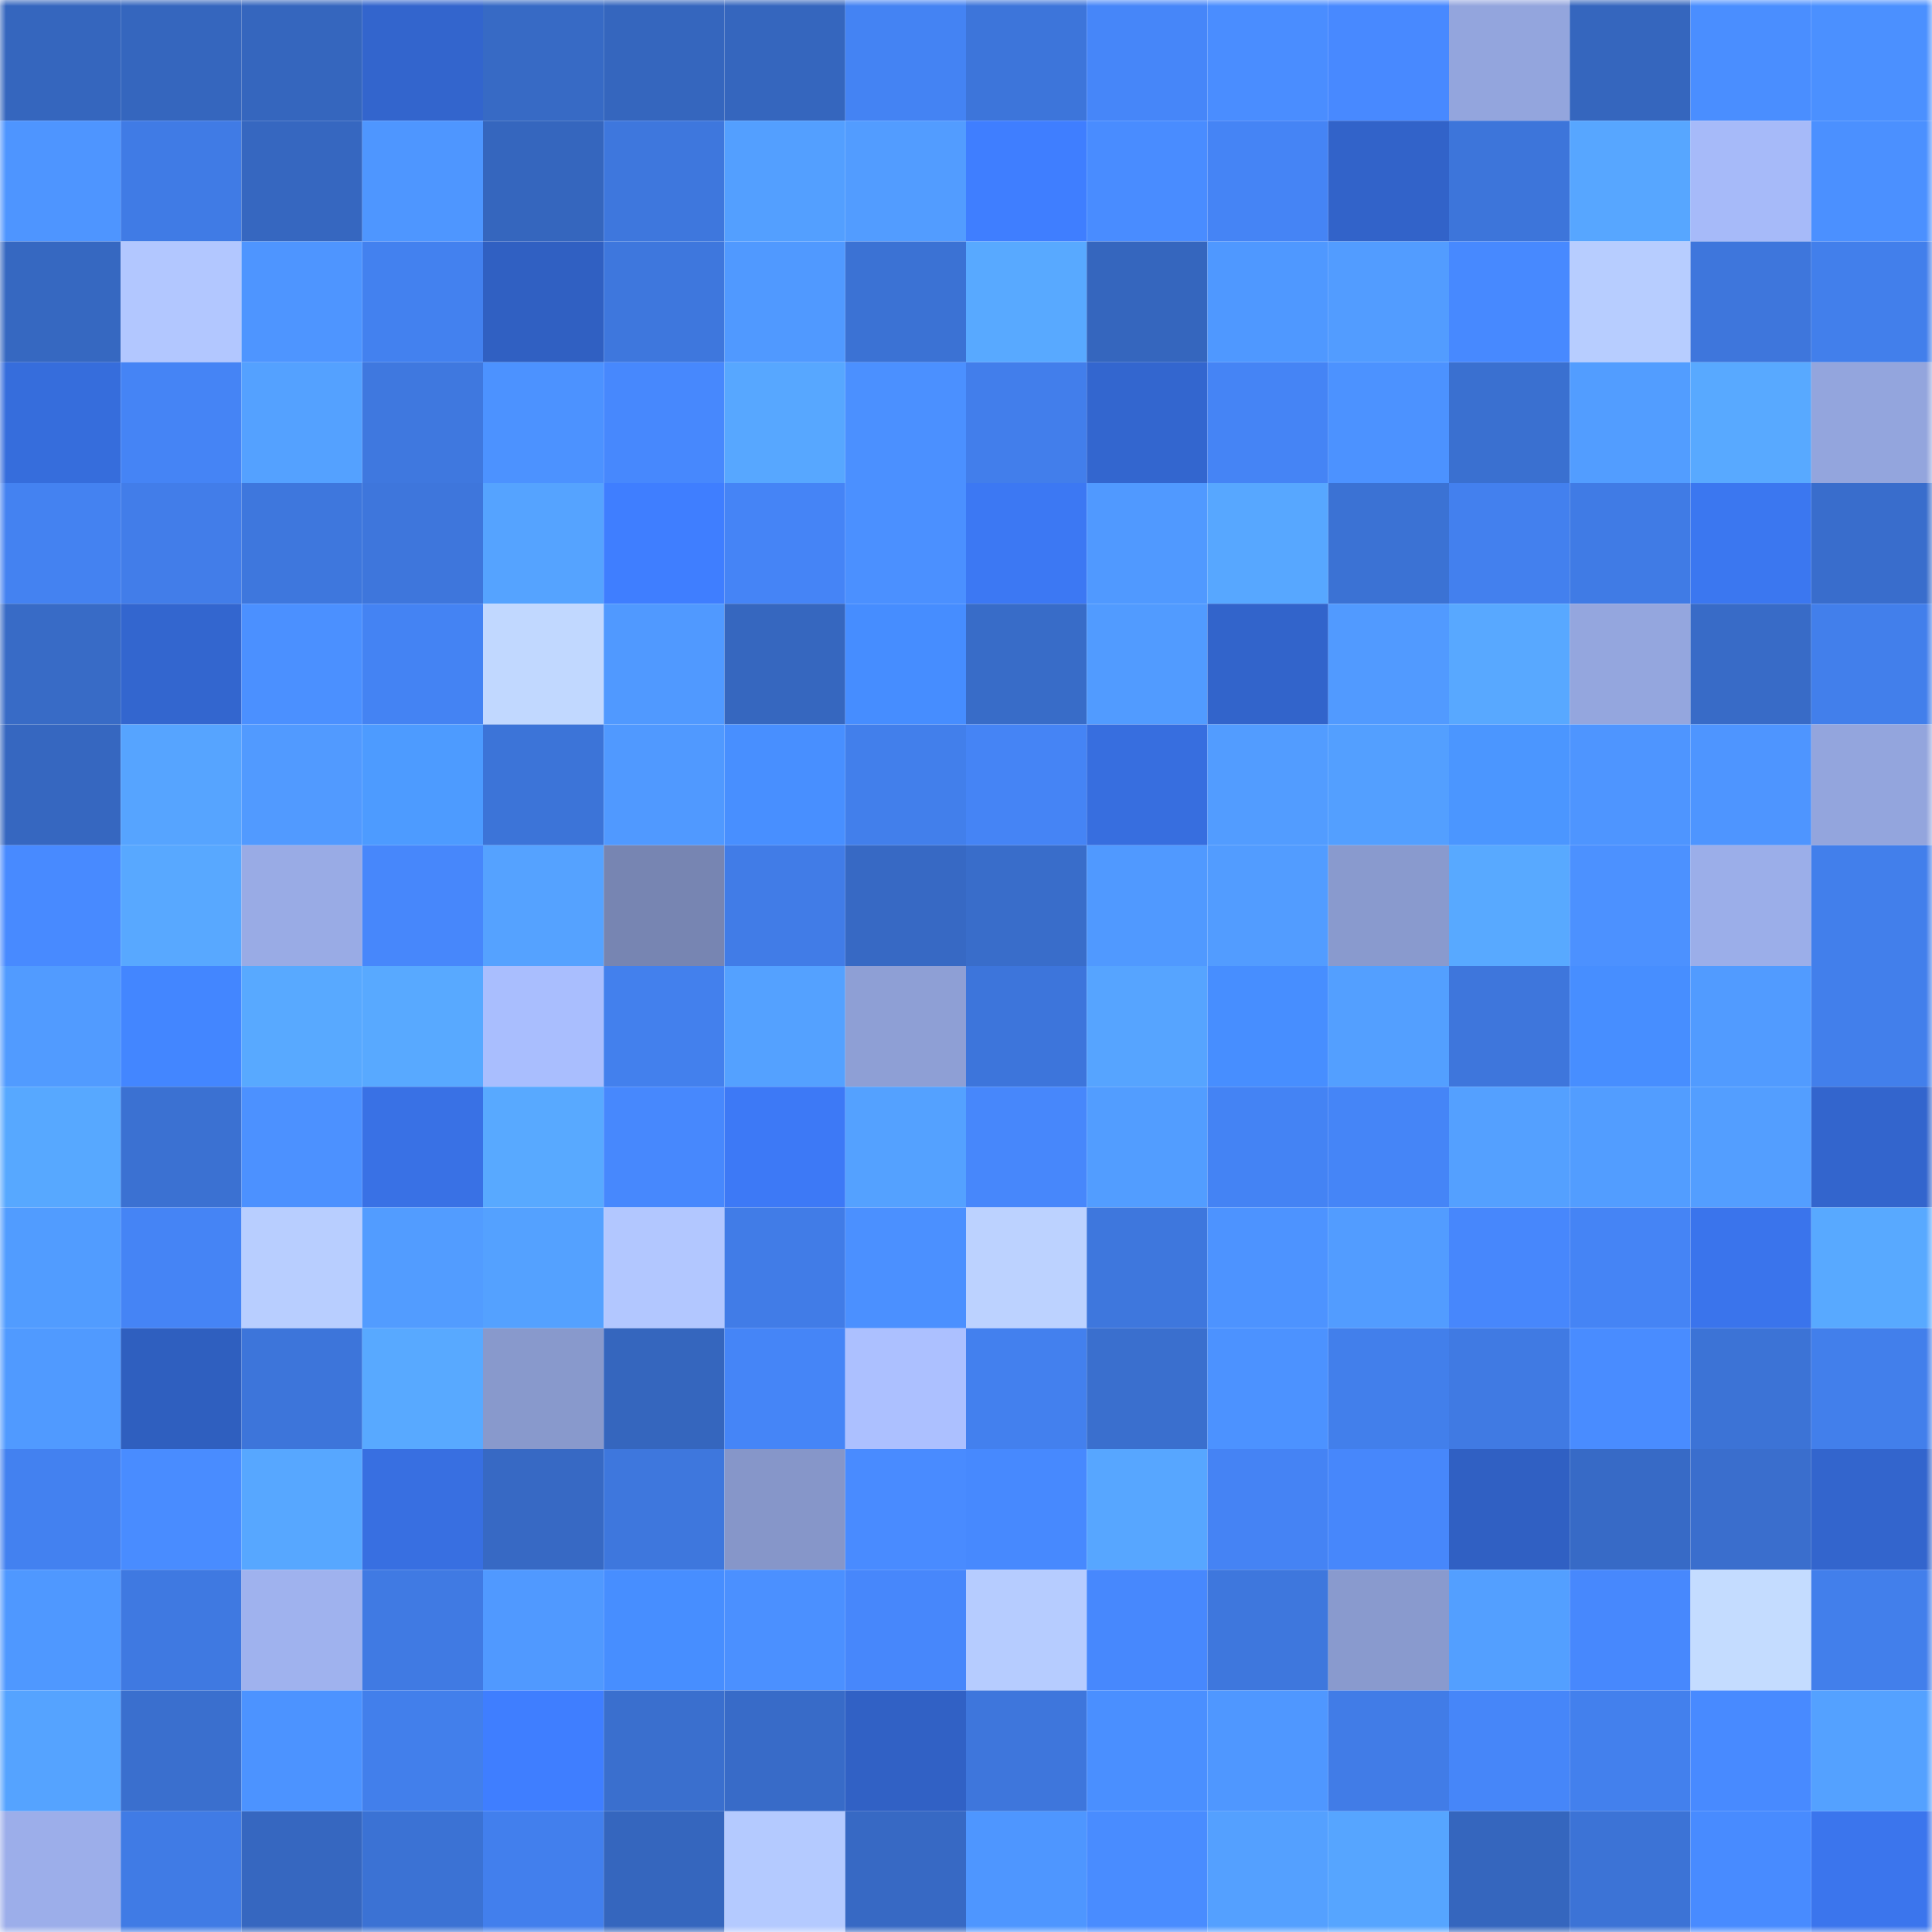 <svg viewBox="0 0 160 160" fill="none" role="img" xmlns="http://www.w3.org/2000/svg" width="240" height="240" name="basenames%2C51188.base.eth"><mask id="523571286" mask-type="alpha" maskUnits="userSpaceOnUse" x="0" y="0" width="160" height="160"><rect width="160" height="160" fill="#FFFFFF"></rect></mask><g mask="url(#523571286)"><rect x="0" y="0" width="10" height="10" fill="#3566be"></rect><rect x="10" y="0" width="10" height="10" fill="#3566be"></rect><rect x="20" y="0" width="10" height="10" fill="#3566be"></rect><rect x="30" y="0" width="10" height="10" fill="#3365cd"></rect><rect x="40" y="0" width="10" height="10" fill="#376ac5"></rect><rect x="50" y="0" width="10" height="10" fill="#3566be"></rect><rect x="60" y="0" width="10" height="10" fill="#3566be"></rect><rect x="70" y="0" width="10" height="10" fill="#4483f3"></rect><rect x="80" y="0" width="10" height="10" fill="#3d75da"></rect><rect x="90" y="0" width="10" height="10" fill="#4686f9"></rect><rect x="100" y="0" width="10" height="10" fill="#4a8dff"></rect><rect x="110" y="0" width="10" height="10" fill="#4889ff"></rect><rect x="120" y="0" width="10" height="10" fill="#93a5dd"></rect><rect x="130" y="0" width="10" height="10" fill="#3566be"></rect><rect x="140" y="0" width="10" height="10" fill="#4a8eff"></rect><rect x="150" y="0" width="10" height="10" fill="#4b90ff"></rect><rect x="0" y="10" width="10" height="10" fill="#4e95ff"></rect><rect x="10" y="10" width="10" height="10" fill="#407be5"></rect><rect x="20" y="10" width="10" height="10" fill="#3667c0"></rect><rect x="30" y="10" width="10" height="10" fill="#4e96ff"></rect><rect x="40" y="10" width="10" height="10" fill="#3566be"></rect><rect x="50" y="10" width="10" height="10" fill="#3e77dd"></rect><rect x="60" y="10" width="10" height="10" fill="#539fff"></rect><rect x="70" y="10" width="10" height="10" fill="#529cff"></rect><rect x="80" y="10" width="10" height="10" fill="#3f7eff"></rect><rect x="90" y="10" width="10" height="10" fill="#498cff"></rect><rect x="100" y="10" width="10" height="10" fill="#4584f5"></rect><rect x="110" y="10" width="10" height="10" fill="#3263c9"></rect><rect x="120" y="10" width="10" height="10" fill="#3d75da"></rect><rect x="130" y="10" width="10" height="10" fill="#57a6ff"></rect><rect x="140" y="10" width="10" height="10" fill="#a6baf9"></rect><rect x="150" y="10" width="10" height="10" fill="#4b90ff"></rect><rect x="0" y="20" width="10" height="10" fill="#3668c1"></rect><rect x="10" y="20" width="10" height="10" fill="#b2c7ff"></rect><rect x="20" y="20" width="10" height="10" fill="#4e95ff"></rect><rect x="30" y="20" width="10" height="10" fill="#4381ef"></rect><rect x="40" y="20" width="10" height="10" fill="#3060c2"></rect><rect x="50" y="20" width="10" height="10" fill="#3e77dd"></rect><rect x="60" y="20" width="10" height="10" fill="#5099ff"></rect><rect x="70" y="20" width="10" height="10" fill="#3b72d4"></rect><rect x="80" y="20" width="10" height="10" fill="#58a9ff"></rect><rect x="90" y="20" width="10" height="10" fill="#3566be"></rect><rect x="100" y="20" width="10" height="10" fill="#4f98ff"></rect><rect x="110" y="20" width="10" height="10" fill="#529cff"></rect><rect x="120" y="20" width="10" height="10" fill="#4789ff"></rect><rect x="130" y="20" width="10" height="10" fill="#b7cdff"></rect><rect x="140" y="20" width="10" height="10" fill="#3e76dc"></rect><rect x="150" y="20" width="10" height="10" fill="#427feb"></rect><rect x="0" y="30" width="10" height="10" fill="#366ddc"></rect><rect x="10" y="30" width="10" height="10" fill="#4584f5"></rect><rect x="20" y="30" width="10" height="10" fill="#54a1ff"></rect><rect x="30" y="30" width="10" height="10" fill="#3f78df"></rect><rect x="40" y="30" width="10" height="10" fill="#4c92ff"></rect><rect x="50" y="30" width="10" height="10" fill="#4788fd"></rect><rect x="60" y="30" width="10" height="10" fill="#57a7ff"></rect><rect x="70" y="30" width="10" height="10" fill="#4b90ff"></rect><rect x="80" y="30" width="10" height="10" fill="#427eeb"></rect><rect x="90" y="30" width="10" height="10" fill="#3366cf"></rect><rect x="100" y="30" width="10" height="10" fill="#4584f5"></rect><rect x="110" y="30" width="10" height="10" fill="#4c92ff"></rect><rect x="120" y="30" width="10" height="10" fill="#3a70d0"></rect><rect x="130" y="30" width="10" height="10" fill="#529dff"></rect><rect x="140" y="30" width="10" height="10" fill="#58a9ff"></rect><rect x="150" y="30" width="10" height="10" fill="#93a5dd"></rect><rect x="0" y="40" width="10" height="10" fill="#4482f1"></rect><rect x="10" y="40" width="10" height="10" fill="#427de9"></rect><rect x="20" y="40" width="10" height="10" fill="#3e77dd"></rect><rect x="30" y="40" width="10" height="10" fill="#3e76dc"></rect><rect x="40" y="40" width="10" height="10" fill="#55a3ff"></rect><rect x="50" y="40" width="10" height="10" fill="#3f7eff"></rect><rect x="60" y="40" width="10" height="10" fill="#4584f6"></rect><rect x="70" y="40" width="10" height="10" fill="#4b90ff"></rect><rect x="80" y="40" width="10" height="10" fill="#3c78f3"></rect><rect x="90" y="40" width="10" height="10" fill="#5099ff"></rect><rect x="100" y="40" width="10" height="10" fill="#57a7ff"></rect><rect x="110" y="40" width="10" height="10" fill="#3b72d4"></rect><rect x="120" y="40" width="10" height="10" fill="#4380ee"></rect><rect x="130" y="40" width="10" height="10" fill="#407be5"></rect><rect x="140" y="40" width="10" height="10" fill="#3b77f0"></rect><rect x="150" y="40" width="10" height="10" fill="#396dcc"></rect><rect x="0" y="50" width="10" height="10" fill="#386bc6"></rect><rect x="10" y="50" width="10" height="10" fill="#3366cf"></rect><rect x="20" y="50" width="10" height="10" fill="#4b90ff"></rect><rect x="30" y="50" width="10" height="10" fill="#4483f3"></rect><rect x="40" y="50" width="10" height="10" fill="#c1d8ff"></rect><rect x="50" y="50" width="10" height="10" fill="#5099ff"></rect><rect x="60" y="50" width="10" height="10" fill="#3667bf"></rect><rect x="70" y="50" width="10" height="10" fill="#468dff"></rect><rect x="80" y="50" width="10" height="10" fill="#386cc8"></rect><rect x="90" y="50" width="10" height="10" fill="#519bff"></rect><rect x="100" y="50" width="10" height="10" fill="#3264cb"></rect><rect x="110" y="50" width="10" height="10" fill="#519aff"></rect><rect x="120" y="50" width="10" height="10" fill="#58a8ff"></rect><rect x="130" y="50" width="10" height="10" fill="#94a6de"></rect><rect x="140" y="50" width="10" height="10" fill="#386bc7"></rect><rect x="150" y="50" width="10" height="10" fill="#427feb"></rect><rect x="0" y="60" width="10" height="10" fill="#3667c0"></rect><rect x="10" y="60" width="10" height="10" fill="#56a4ff"></rect><rect x="20" y="60" width="10" height="10" fill="#519aff"></rect><rect x="30" y="60" width="10" height="10" fill="#4d9bff"></rect><rect x="40" y="60" width="10" height="10" fill="#3c74d8"></rect><rect x="50" y="60" width="10" height="10" fill="#5099ff"></rect><rect x="60" y="60" width="10" height="10" fill="#488fff"></rect><rect x="70" y="60" width="10" height="10" fill="#427feb"></rect><rect x="80" y="60" width="10" height="10" fill="#4584f5"></rect><rect x="90" y="60" width="10" height="10" fill="#376edf"></rect><rect x="100" y="60" width="10" height="10" fill="#529cff"></rect><rect x="110" y="60" width="10" height="10" fill="#539fff"></rect><rect x="120" y="60" width="10" height="10" fill="#4b96ff"></rect><rect x="130" y="60" width="10" height="10" fill="#4e95ff"></rect><rect x="140" y="60" width="10" height="10" fill="#4e95ff"></rect><rect x="150" y="60" width="10" height="10" fill="#93a5dd"></rect><rect x="0" y="70" width="10" height="10" fill="#488aff"></rect><rect x="10" y="70" width="10" height="10" fill="#58a8ff"></rect><rect x="20" y="70" width="10" height="10" fill="#99abe5"></rect><rect x="30" y="70" width="10" height="10" fill="#4787fb"></rect><rect x="40" y="70" width="10" height="10" fill="#55a2ff"></rect><rect x="50" y="70" width="10" height="10" fill="#7785b2"></rect><rect x="60" y="70" width="10" height="10" fill="#417ce7"></rect><rect x="70" y="70" width="10" height="10" fill="#3769c4"></rect><rect x="80" y="70" width="10" height="10" fill="#396dca"></rect><rect x="90" y="70" width="10" height="10" fill="#5099ff"></rect><rect x="100" y="70" width="10" height="10" fill="#529cff"></rect><rect x="110" y="70" width="10" height="10" fill="#899ace"></rect><rect x="120" y="70" width="10" height="10" fill="#58a9ff"></rect><rect x="130" y="70" width="10" height="10" fill="#4c91ff"></rect><rect x="140" y="70" width="10" height="10" fill="#9baee9"></rect><rect x="150" y="70" width="10" height="10" fill="#427feb"></rect><rect x="0" y="80" width="10" height="10" fill="#519bff"></rect><rect x="10" y="80" width="10" height="10" fill="#4386ff"></rect><rect x="20" y="80" width="10" height="10" fill="#58a9ff"></rect><rect x="30" y="80" width="10" height="10" fill="#58a9ff"></rect><rect x="40" y="80" width="10" height="10" fill="#a9befe"></rect><rect x="50" y="80" width="10" height="10" fill="#4380ed"></rect><rect x="60" y="80" width="10" height="10" fill="#54a1ff"></rect><rect x="70" y="80" width="10" height="10" fill="#8e9fd5"></rect><rect x="80" y="80" width="10" height="10" fill="#3d75db"></rect><rect x="90" y="80" width="10" height="10" fill="#56a4ff"></rect><rect x="100" y="80" width="10" height="10" fill="#478eff"></rect><rect x="110" y="80" width="10" height="10" fill="#539fff"></rect><rect x="120" y="80" width="10" height="10" fill="#3e76dc"></rect><rect x="130" y="80" width="10" height="10" fill="#478eff"></rect><rect x="140" y="80" width="10" height="10" fill="#519bff"></rect><rect x="150" y="80" width="10" height="10" fill="#427feb"></rect><rect x="0" y="90" width="10" height="10" fill="#57a8ff"></rect><rect x="10" y="90" width="10" height="10" fill="#3b71d2"></rect><rect x="20" y="90" width="10" height="10" fill="#4c91ff"></rect><rect x="30" y="90" width="10" height="10" fill="#3971e5"></rect><rect x="40" y="90" width="10" height="10" fill="#58a9ff"></rect><rect x="50" y="90" width="10" height="10" fill="#4788fd"></rect><rect x="60" y="90" width="10" height="10" fill="#3d79f6"></rect><rect x="70" y="90" width="10" height="10" fill="#54a1ff"></rect><rect x="80" y="90" width="10" height="10" fill="#4787fb"></rect><rect x="90" y="90" width="10" height="10" fill="#529dff"></rect><rect x="100" y="90" width="10" height="10" fill="#4483f4"></rect><rect x="110" y="90" width="10" height="10" fill="#4585f7"></rect><rect x="120" y="90" width="10" height="10" fill="#54a0ff"></rect><rect x="130" y="90" width="10" height="10" fill="#529dff"></rect><rect x="140" y="90" width="10" height="10" fill="#539eff"></rect><rect x="150" y="90" width="10" height="10" fill="#3365cd"></rect><rect x="0" y="100" width="10" height="10" fill="#519cff"></rect><rect x="10" y="100" width="10" height="10" fill="#4584f5"></rect><rect x="20" y="100" width="10" height="10" fill="#b8ceff"></rect><rect x="30" y="100" width="10" height="10" fill="#529cff"></rect><rect x="40" y="100" width="10" height="10" fill="#54a1ff"></rect><rect x="50" y="100" width="10" height="10" fill="#b2c7ff"></rect><rect x="60" y="100" width="10" height="10" fill="#417ce7"></rect><rect x="70" y="100" width="10" height="10" fill="#4b90ff"></rect><rect x="80" y="100" width="10" height="10" fill="#bcd2ff"></rect><rect x="90" y="100" width="10" height="10" fill="#3e77dd"></rect><rect x="100" y="100" width="10" height="10" fill="#4d93ff"></rect><rect x="110" y="100" width="10" height="10" fill="#529cff"></rect><rect x="120" y="100" width="10" height="10" fill="#4787fc"></rect><rect x="130" y="100" width="10" height="10" fill="#4584f5"></rect><rect x="140" y="100" width="10" height="10" fill="#3a74ec"></rect><rect x="150" y="100" width="10" height="10" fill="#58a9ff"></rect><rect x="0" y="110" width="10" height="10" fill="#509aff"></rect><rect x="10" y="110" width="10" height="10" fill="#2f5fbf"></rect><rect x="20" y="110" width="10" height="10" fill="#3d75da"></rect><rect x="30" y="110" width="10" height="10" fill="#58a9ff"></rect><rect x="40" y="110" width="10" height="10" fill="#8899cc"></rect><rect x="50" y="110" width="10" height="10" fill="#3566be"></rect><rect x="60" y="110" width="10" height="10" fill="#4585f7"></rect><rect x="70" y="110" width="10" height="10" fill="#acc0ff"></rect><rect x="80" y="110" width="10" height="10" fill="#4380ee"></rect><rect x="90" y="110" width="10" height="10" fill="#3a6fce"></rect><rect x="100" y="110" width="10" height="10" fill="#4c92ff"></rect><rect x="110" y="110" width="10" height="10" fill="#427feb"></rect><rect x="120" y="110" width="10" height="10" fill="#407ae3"></rect><rect x="130" y="110" width="10" height="10" fill="#498cff"></rect><rect x="140" y="110" width="10" height="10" fill="#3c73d6"></rect><rect x="150" y="110" width="10" height="10" fill="#427feb"></rect><rect x="0" y="120" width="10" height="10" fill="#4381f0"></rect><rect x="10" y="120" width="10" height="10" fill="#498cff"></rect><rect x="20" y="120" width="10" height="10" fill="#57a7ff"></rect><rect x="30" y="120" width="10" height="10" fill="#386fe1"></rect><rect x="40" y="120" width="10" height="10" fill="#3769c4"></rect><rect x="50" y="120" width="10" height="10" fill="#3e77dd"></rect><rect x="60" y="120" width="10" height="10" fill="#8696c9"></rect><rect x="70" y="120" width="10" height="10" fill="#498bff"></rect><rect x="80" y="120" width="10" height="10" fill="#4789fe"></rect><rect x="90" y="120" width="10" height="10" fill="#57a6ff"></rect><rect x="100" y="120" width="10" height="10" fill="#4583f4"></rect><rect x="110" y="120" width="10" height="10" fill="#4787fb"></rect><rect x="120" y="120" width="10" height="10" fill="#3060c3"></rect><rect x="130" y="120" width="10" height="10" fill="#376ac6"></rect><rect x="140" y="120" width="10" height="10" fill="#3a6ecd"></rect><rect x="150" y="120" width="10" height="10" fill="#3365cd"></rect><rect x="0" y="130" width="10" height="10" fill="#4f98ff"></rect><rect x="10" y="130" width="10" height="10" fill="#3f79e1"></rect><rect x="20" y="130" width="10" height="10" fill="#9fb2ee"></rect><rect x="30" y="130" width="10" height="10" fill="#407ae3"></rect><rect x="40" y="130" width="10" height="10" fill="#5099ff"></rect><rect x="50" y="130" width="10" height="10" fill="#478eff"></rect><rect x="60" y="130" width="10" height="10" fill="#4b90ff"></rect><rect x="70" y="130" width="10" height="10" fill="#4787fb"></rect><rect x="80" y="130" width="10" height="10" fill="#b6ccff"></rect><rect x="90" y="130" width="10" height="10" fill="#4788fd"></rect><rect x="100" y="130" width="10" height="10" fill="#3e77dd"></rect><rect x="110" y="130" width="10" height="10" fill="#899ace"></rect><rect x="120" y="130" width="10" height="10" fill="#539fff"></rect><rect x="130" y="130" width="10" height="10" fill="#4788fd"></rect><rect x="140" y="130" width="10" height="10" fill="#c4dcff"></rect><rect x="150" y="130" width="10" height="10" fill="#427feb"></rect><rect x="0" y="140" width="10" height="10" fill="#55a3ff"></rect><rect x="10" y="140" width="10" height="10" fill="#3a6fce"></rect><rect x="20" y="140" width="10" height="10" fill="#4c93ff"></rect><rect x="30" y="140" width="10" height="10" fill="#427feb"></rect><rect x="40" y="140" width="10" height="10" fill="#3f7eff"></rect><rect x="50" y="140" width="10" height="10" fill="#3a6fce"></rect><rect x="60" y="140" width="10" height="10" fill="#386bc8"></rect><rect x="70" y="140" width="10" height="10" fill="#3161c5"></rect><rect x="80" y="140" width="10" height="10" fill="#3e76dc"></rect><rect x="90" y="140" width="10" height="10" fill="#4a8fff"></rect><rect x="100" y="140" width="10" height="10" fill="#4f97ff"></rect><rect x="110" y="140" width="10" height="10" fill="#417ce7"></rect><rect x="120" y="140" width="10" height="10" fill="#4686f9"></rect><rect x="130" y="140" width="10" height="10" fill="#4380ed"></rect><rect x="140" y="140" width="10" height="10" fill="#488aff"></rect><rect x="150" y="140" width="10" height="10" fill="#54a1ff"></rect><rect x="0" y="150" width="10" height="10" fill="#9caeea"></rect><rect x="10" y="150" width="10" height="10" fill="#407be5"></rect><rect x="20" y="150" width="10" height="10" fill="#3667c0"></rect><rect x="30" y="150" width="10" height="10" fill="#3b72d4"></rect><rect x="40" y="150" width="10" height="10" fill="#427fed"></rect><rect x="50" y="150" width="10" height="10" fill="#3566be"></rect><rect x="60" y="150" width="10" height="10" fill="#b4caff"></rect><rect x="70" y="150" width="10" height="10" fill="#3769c4"></rect><rect x="80" y="150" width="10" height="10" fill="#4e96ff"></rect><rect x="90" y="150" width="10" height="10" fill="#498cff"></rect><rect x="100" y="150" width="10" height="10" fill="#54a0ff"></rect><rect x="110" y="150" width="10" height="10" fill="#56a5ff"></rect><rect x="120" y="150" width="10" height="10" fill="#3566be"></rect><rect x="130" y="150" width="10" height="10" fill="#3c73d6"></rect><rect x="140" y="150" width="10" height="10" fill="#488bff"></rect><rect x="150" y="150" width="10" height="10" fill="#3b75ed"></rect></g></svg>